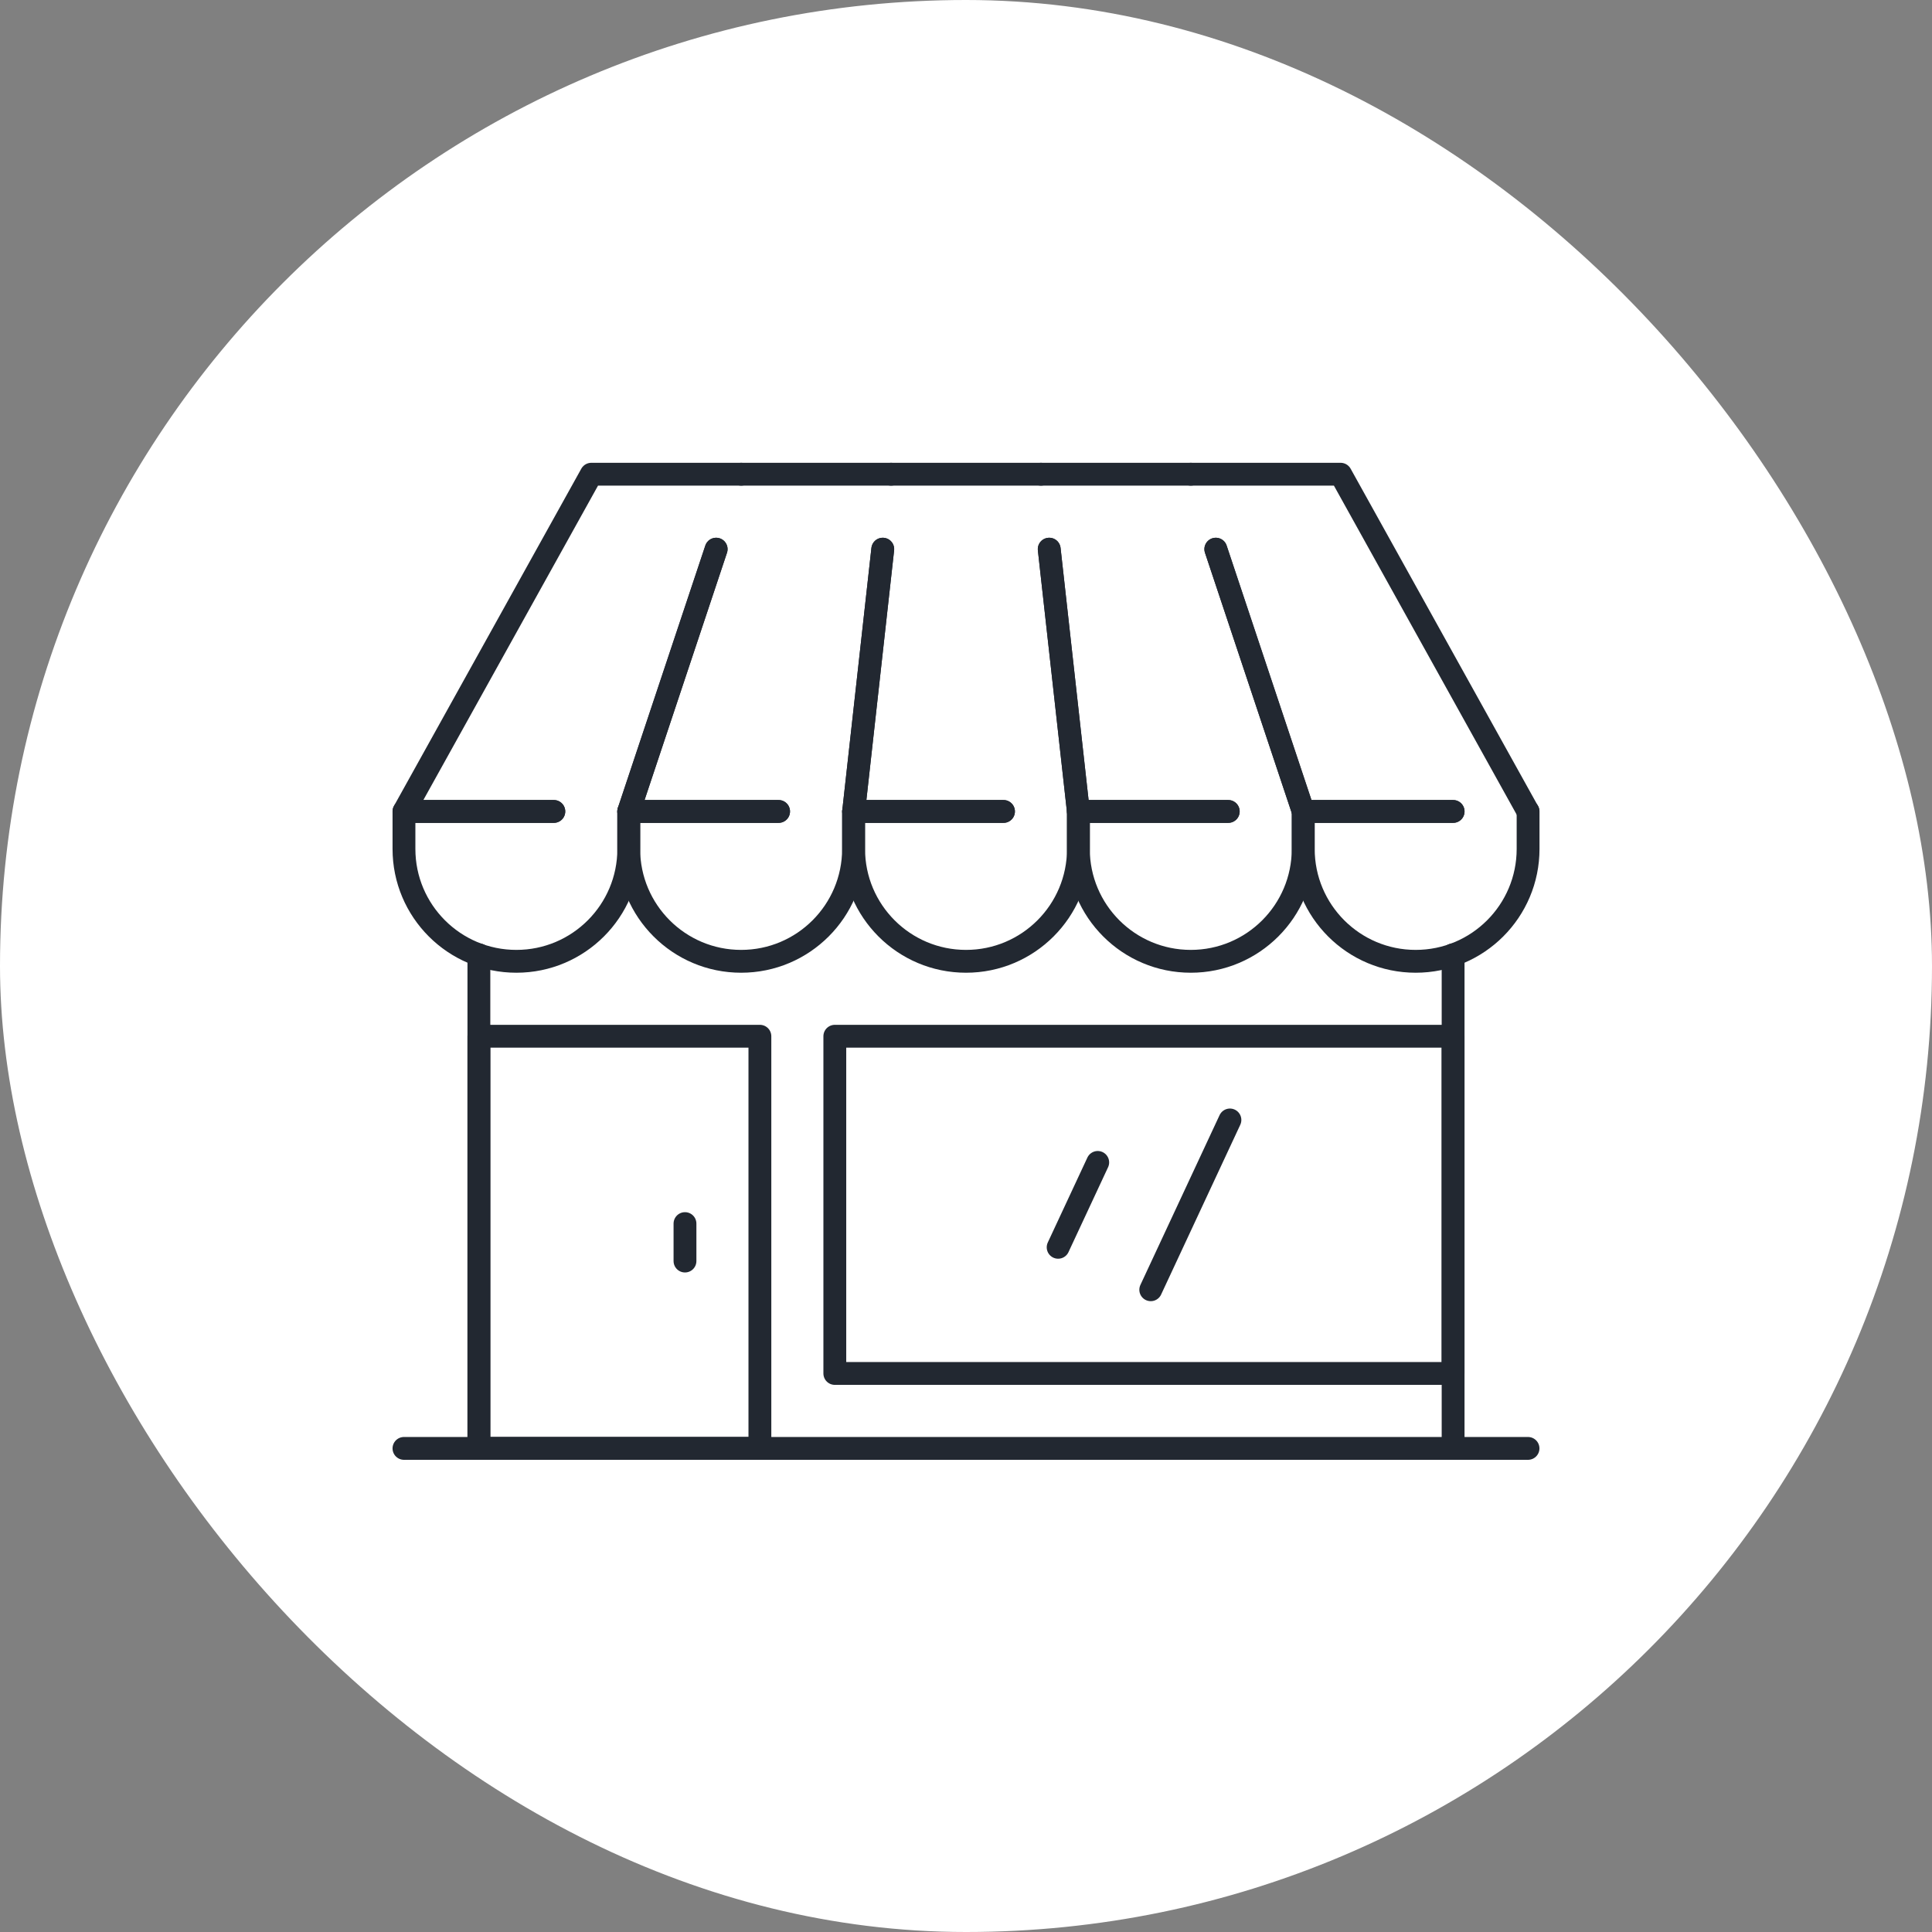 <svg width="110" height="110" viewBox="0 0 110 110" fill="none" xmlns="http://www.w3.org/2000/svg">
<rect x="0" y="0" width="110" height="110" fill="#808080" stroke="none"/>
<rect width="110" height="110" rx="55" fill="white"/>
<path d="M57.135 46.2H48.602L50.261 31.267" stroke="#222831" stroke-width="1.3" stroke-linecap="round" stroke-linejoin="round"/>
<path d="M59.738 31.267L61.398 46.2" stroke="#222831" stroke-width="1.3" stroke-linecap="round" stroke-linejoin="round"/>
<path d="M50.734 27H59.267" stroke="#222831" stroke-width="1.3" stroke-linecap="round" stroke-linejoin="round"/>
<path d="M44.33 46.2H35.797L40.775 31.267" stroke="#222831" stroke-width="1.3" stroke-linecap="round" stroke-linejoin="round"/>
<path d="M50.261 31.267L48.602 46.2" stroke="#222831" stroke-width="1.3" stroke-linecap="round" stroke-linejoin="round"/>
<path d="M42.203 27H50.736" stroke="#222831" stroke-width="1.3" stroke-linecap="round" stroke-linejoin="round"/>
<path d="M31.533 46.2H23L33.666 27H42.2" stroke="#222831" stroke-width="1.3" stroke-linecap="round" stroke-linejoin="round"/>
<path d="M40.775 31.267L35.797 46.2" stroke="#222831" stroke-width="1.3" stroke-linecap="round" stroke-linejoin="round"/>
<path d="M67.799 27H59.266" stroke="#222831" stroke-width="1.3" stroke-linecap="round" stroke-linejoin="round"/>
<path d="M74.201 46.2L69.223 31.267" stroke="#222831" stroke-width="1.3" stroke-linecap="round" stroke-linejoin="round"/>
<path d="M59.738 31.267L61.398 46.2H69.931" stroke="#222831" stroke-width="1.3" stroke-linecap="round" stroke-linejoin="round"/>
<path d="M86.996 46.2L76.33 27H67.797" stroke="#222831" stroke-width="1.3" stroke-linecap="round" stroke-linejoin="round"/>
<path d="M69.223 31.267L74.201 46.2H82.734" stroke="#222831" stroke-width="1.3" stroke-linecap="round" stroke-linejoin="round"/>
<path d="M61.401 46.2V48.333C61.401 51.868 58.537 54.733 55.001 54.733C51.466 54.733 48.602 51.868 48.602 48.333V46.2H57.135" stroke="#222831" stroke-width="1.3" stroke-linecap="round" stroke-linejoin="round"/>
<path d="M48.597 46.2V48.333C48.597 51.868 45.732 54.733 42.197 54.733C38.662 54.733 35.797 51.868 35.797 48.333V46.2H44.33" stroke="#222831" stroke-width="1.3" stroke-linecap="round" stroke-linejoin="round"/>
<path d="M74.198 46.2V48.333C74.198 51.868 71.334 54.733 67.798 54.733C64.263 54.733 61.398 51.868 61.398 48.333V46.2H69.932" stroke="#222831" stroke-width="1.3" stroke-linecap="round" stroke-linejoin="round"/>
<path d="M87.003 46.2V48.333C87.003 51.868 84.138 54.733 80.603 54.733C77.068 54.733 74.203 51.868 74.203 48.333V46.2H82.736" stroke="#222831" stroke-width="1.3" stroke-linecap="round" stroke-linejoin="round"/>
<path d="M35.8 46.2V48.333C35.8 51.868 32.935 54.733 29.4 54.733C25.865 54.733 23 51.868 23 48.333V46.2H31.533" stroke="#222831" stroke-width="1.3" stroke-linecap="round" stroke-linejoin="round"/>
<path d="M23 82.466H86.999" stroke="#222831" stroke-width="1.3" stroke-linecap="round" stroke-linejoin="round"/>
<path d="M27.266 82.466V54.36" stroke="#222831" stroke-width="1.3" stroke-linecap="round" stroke-linejoin="round"/>
<path d="M82.734 82.466V54.36" stroke="#222831" stroke-width="1.3" stroke-linecap="round" stroke-linejoin="round"/>
<path d="M43.265 58.999H27.266V82.465H43.265V58.999Z" stroke="#222831" stroke-width="1.3" stroke-linecap="round" stroke-linejoin="round"/>
<path d="M39 69.666V71.799" stroke="#222831" stroke-width="1.3" stroke-linecap="round" stroke-linejoin="round"/>
<path d="M82.731 58.999H47.531V78.199H82.731V58.999Z" stroke="#222831" stroke-width="1.3" stroke-linecap="round" stroke-linejoin="round"/>
<path d="M62.5 66.183L60.246 71.016" stroke="#222831" stroke-width="1.3" stroke-linecap="round" stroke-linejoin="round"/>
<path d="M70.027 63.766L65.519 73.433" stroke="#222831" stroke-width="1.3" stroke-linecap="round" stroke-linejoin="round"/>
</svg>
